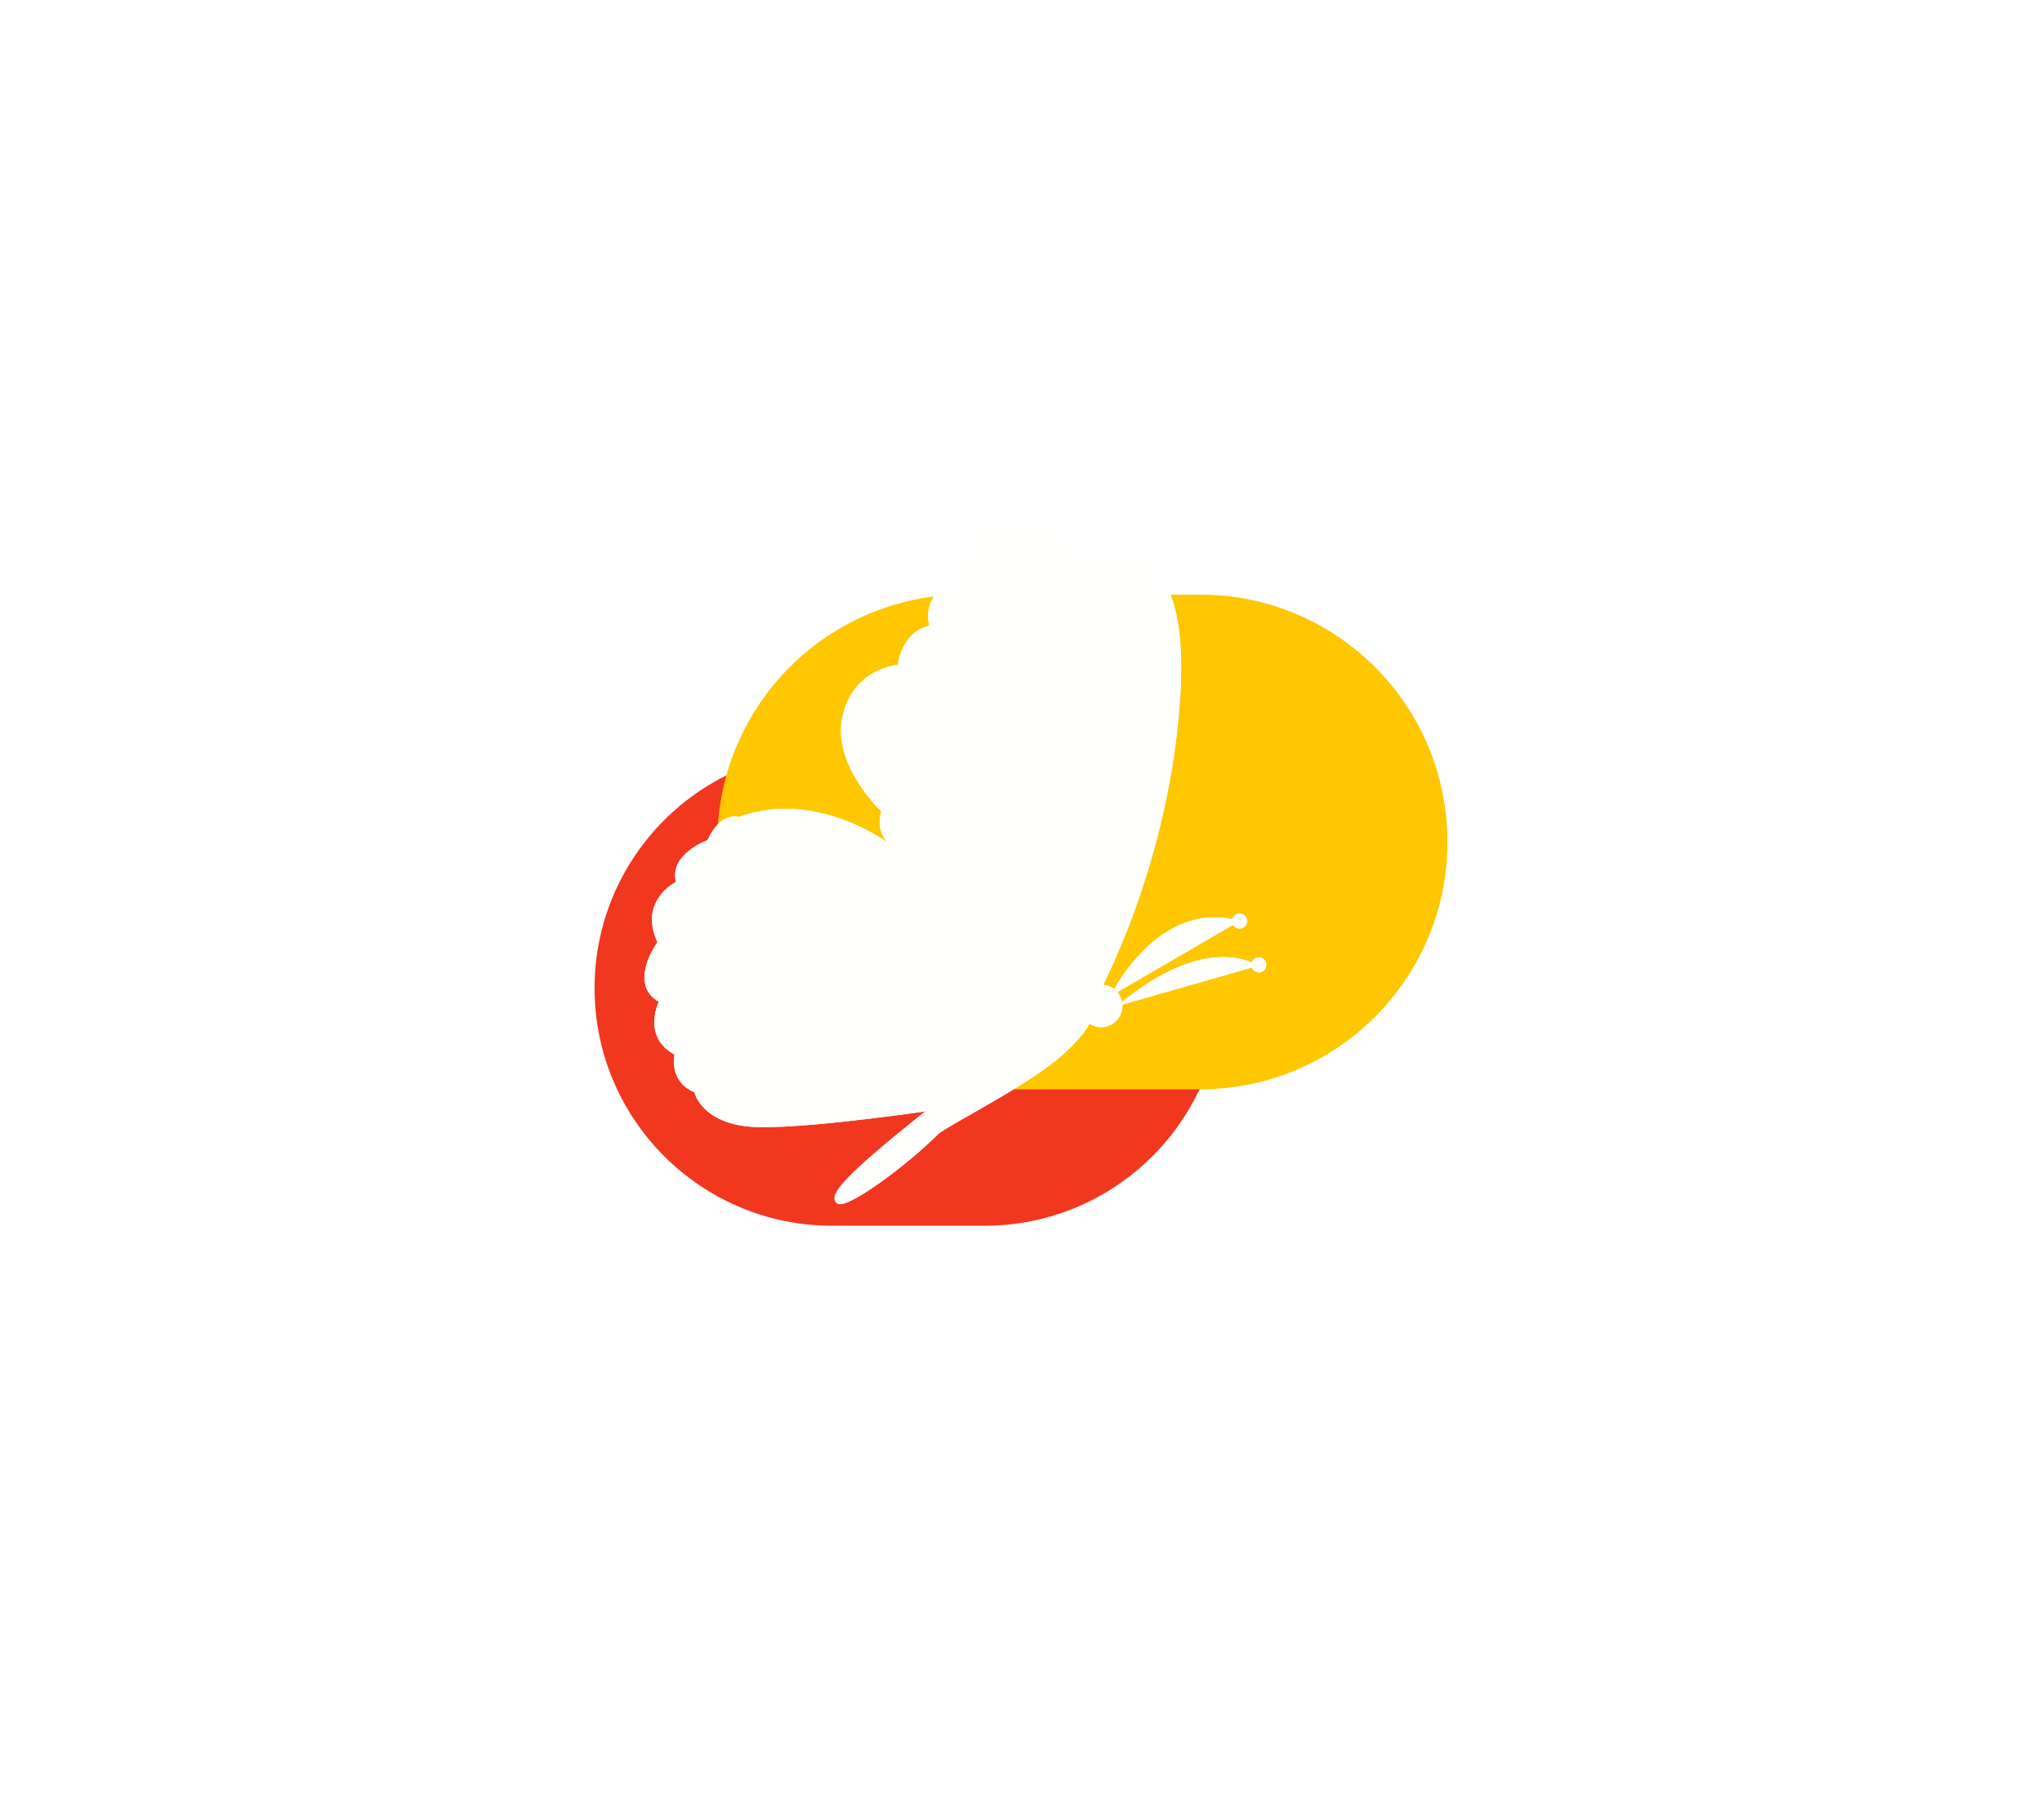 <?xml version="1.0" encoding="UTF-8"?>
<!DOCTYPE svg PUBLIC '-//W3C//DTD SVG 1.0//EN'
          'http://www.w3.org/TR/2001/REC-SVG-20010904/DTD/svg10.dtd'>
<svg fill="none" height="3979.8" preserveAspectRatio="xMidYMid meet" style="fill: none;" version="1.0" viewBox="0.0 0.1 4464.8 3979.8" width="4464.8" xmlns="http://www.w3.org/2000/svg" xmlns:xlink="http://www.w3.org/1999/xlink" zoomAndPan="magnify"
><g filter="url(#a)"
  ><g id="change1_1"
    ><path d="M2152.64 1641.18H1819.36C1532.53 1641.18 1300 1873.71 1300 2160.54C1300 2447.38 1532.53 2679.91 1819.36 2679.91H2152.64C2439.47 2679.91 2672 2447.38 2672 2160.54C2672 1873.71 2439.47 1641.18 2152.64 1641.18Z" fill="#F2371F"
    /></g
    ><g id="change2_1"
    ><path d="M2624.02 1300.12H2109.19C1810.54 1300.12 1568.43 1542.23 1568.43 1840.88C1568.43 2139.54 1810.54 2381.64 2109.19 2381.64H2624.02C2922.67 2381.64 3164.78 2139.54 3164.78 1840.88C3164.78 1542.23 2922.67 1300.12 2624.02 1300.12Z" fill="#FFC700"
    /></g
  ></g
  ><g fill="#FFFFFE" filter="url(#b)" id="change3_1"
  ><path d="M2454.22 2199.39C2454.22 2224.85 2433.25 2245.82 2407.8 2245.82C2382.34 2245.82 2361.37 2224.85 2361.37 2199.39C2361.37 2173.94 2382.34 2152.97 2407.8 2152.97C2433.25 2152.97 2454.22 2173.94 2454.22 2199.39Z"
    /><path d="M2383.82 2218.86C2350.87 2178.43 2235.56 2260.79 2037.89 2418.03C1840.22 2575.27 1810.27 2612.7 1829.74 2630.67C1847.71 2648.64 1982.49 2548.31 2049.87 2480.92C2069.34 2461.46 2247.54 2374.6 2323.92 2305.72C2400.29 2236.83 2383.82 2218.86 2383.82 2218.86Z"
    /><path d="M2443.74 2199.39C2443.74 2199.39 2614.45 2039.16 2752.22 2111.04L2443.74 2199.39Z"
    /><path d="M2427.24 2178.43C2427.24 2178.43 2532.07 1961.29 2710.27 2013.7L2427.24 2178.43Z"
    /><path d="M2768.69 2109.54C2768.69 2118.53 2761.21 2126.02 2752.22 2126.02C2743.24 2126.02 2735.75 2118.53 2735.75 2109.54C2735.75 2100.56 2743.24 2093.07 2752.22 2093.07C2761.21 2093.07 2768.69 2100.56 2768.69 2109.54Z"
    /><path d="M2726.75 2013.7C2726.75 2022.69 2719.27 2030.18 2710.28 2030.18C2701.3 2030.18 2693.81 2022.69 2693.81 2013.7C2693.81 2004.72 2701.3 1997.23 2710.28 1997.23C2719.27 1997.23 2726.75 2004.72 2726.75 2013.7Z"
    /><path d="M2392.82 2190.41C2392.82 2190.41 2562.04 1893.9 2581.51 1504.55C2600.97 1115.2 2373.35 1209.55 2373.35 1209.55C2373.35 1209.55 2317.95 1100.23 2166.7 1148.15C2096.32 1170.61 2090.33 1263.46 2090.33 1263.46C2090.33 1263.46 2013.95 1296.4 2031.92 1368.28C2031.92 1368.28 1975.02 1375.77 1963.04 1453.64C1963.04 1453.64 1864.2 1461.13 1841.74 1567.45C1819.28 1673.77 1927.1 1774.1 1927.1 1774.1C1927.1 1774.1 1912.12 1813.04 1942.07 1842.99C1942.07 1842.99 1784.84 1724.69 1615.62 1786.08C1615.62 1786.08 1576.68 1772.61 1546.73 1837C1546.73 1837 1462.87 1866.95 1477.85 1928.35C1477.85 1928.35 1395.49 1968.78 1437.42 2060.13C1437.42 2060.13 1371.53 2149.98 1440.41 2190.41C1440.41 2190.41 1402.97 2266.78 1474.85 2305.72C1474.85 2305.72 1461.38 2364.12 1518.28 2388.08C1518.28 2388.08 1534.75 2462.95 1662.04 2464.45C1789.33 2465.95 2063.37 2424.02 2063.37 2424.02L2392.82 2190.41Z"
  /></g
  ><g id="change4_1"
  ><path d="M2454.22 2199.39C2454.22 2224.85 2433.25 2245.82 2407.8 2245.82C2382.34 2245.82 2361.37 2224.85 2361.37 2199.39C2361.37 2173.94 2382.34 2152.97 2407.8 2152.97C2433.25 2152.97 2454.22 2173.94 2454.22 2199.39Z" fill="#FFFFFD"
  /></g
  ><g id="change4_2"
  ><path d="M2383.82 2218.86C2350.87 2178.43 2235.56 2260.79 2037.89 2418.03C1840.22 2575.27 1810.27 2612.7 1829.74 2630.67C1847.71 2648.64 1982.49 2548.31 2049.87 2480.92C2069.34 2461.46 2247.54 2374.6 2323.92 2305.72C2400.29 2236.83 2383.82 2218.86 2383.82 2218.86Z" fill="#FFFFFD"
  /></g
  ><g id="change4_3"
  ><path d="M2443.74 2199.39C2443.74 2199.39 2614.45 2039.16 2752.22 2111.04L2443.74 2199.39Z" fill="#FFFFFD"
  /></g
  ><g id="change4_4"
  ><path d="M2427.24 2178.43C2427.24 2178.43 2532.07 1961.29 2710.27 2013.7L2427.24 2178.43Z" fill="#FFFFFD"
  /></g
  ><g id="change4_5"
  ><path d="M2768.69 2109.54C2768.69 2118.53 2761.21 2126.02 2752.22 2126.02C2743.24 2126.02 2735.75 2118.53 2735.75 2109.54C2735.75 2100.56 2743.24 2093.07 2752.22 2093.07C2761.21 2093.07 2768.69 2100.56 2768.69 2109.54Z" fill="#FFFFFD"
  /></g
  ><g id="change4_6"
  ><path d="M2726.75 2013.7C2726.75 2022.69 2719.27 2030.18 2710.28 2030.18C2701.3 2030.18 2693.81 2022.69 2693.81 2013.7C2693.81 2004.72 2701.3 1997.23 2710.28 1997.23C2719.27 1997.23 2726.75 2004.72 2726.75 2013.7Z" fill="#FFFFFD"
  /></g
  ><g id="change4_7"
  ><path d="M2392.82 2190.41C2392.82 2190.41 2562.04 1893.9 2581.51 1504.55C2600.97 1115.2 2373.35 1209.55 2373.35 1209.55C2373.35 1209.55 2317.95 1100.23 2166.7 1148.15C2096.32 1170.61 2090.33 1263.46 2090.33 1263.46C2090.33 1263.46 2013.95 1296.4 2031.92 1368.28C2031.92 1368.28 1975.02 1375.77 1963.04 1453.64C1963.04 1453.64 1864.2 1461.13 1841.74 1567.45C1819.28 1673.77 1927.1 1774.1 1927.1 1774.1C1927.1 1774.1 1912.12 1813.04 1942.07 1842.99C1942.07 1842.99 1784.84 1724.69 1615.62 1786.08C1615.62 1786.08 1576.68 1772.61 1546.73 1837C1546.73 1837 1462.87 1866.95 1477.85 1928.35C1477.85 1928.35 1395.49 1968.78 1437.42 2060.13C1437.42 2060.13 1371.53 2149.98 1440.41 2190.41C1440.41 2190.41 1402.97 2266.78 1474.85 2305.72C1474.85 2305.72 1461.38 2364.12 1518.28 2388.08C1518.28 2388.08 1534.75 2462.95 1662.04 2464.45C1789.33 2465.95 2063.37 2424.02 2063.37 2424.02L2392.82 2190.41Z" fill="#FFFFFD"
  /></g
  ><defs
  ><filter color-interpolation-filters="sRGB" filterUnits="userSpaceOnUse" height="3979.78" id="a" width="4464.78" x="0" xlink:actuate="onLoad" xlink:show="other" xlink:type="simple" y=".125"
    ><feFlood flood-opacity="0" result="BackgroundImageFix"
      /><feBlend in="SourceGraphic" in2="BackgroundImageFix" result="shape"
      /><feGaussianBlur result="effect1_foregroundBlur_2057_4776" stdDeviation="650"
    /></filter
    ><filter color-interpolation-filters="sRGB" filterUnits="userSpaceOnUse" height="2496.79" id="b" width="2359.69" x="909" xlink:actuate="onLoad" xlink:show="other" xlink:type="simple" y="636"
    ><feFlood flood-opacity="0" result="BackgroundImageFix"
      /><feBlend in="SourceGraphic" in2="BackgroundImageFix" result="shape"
      /><feGaussianBlur result="effect1_foregroundBlur_2057_4776" stdDeviation="250"
    /></filter
  ></defs
></svg
>
